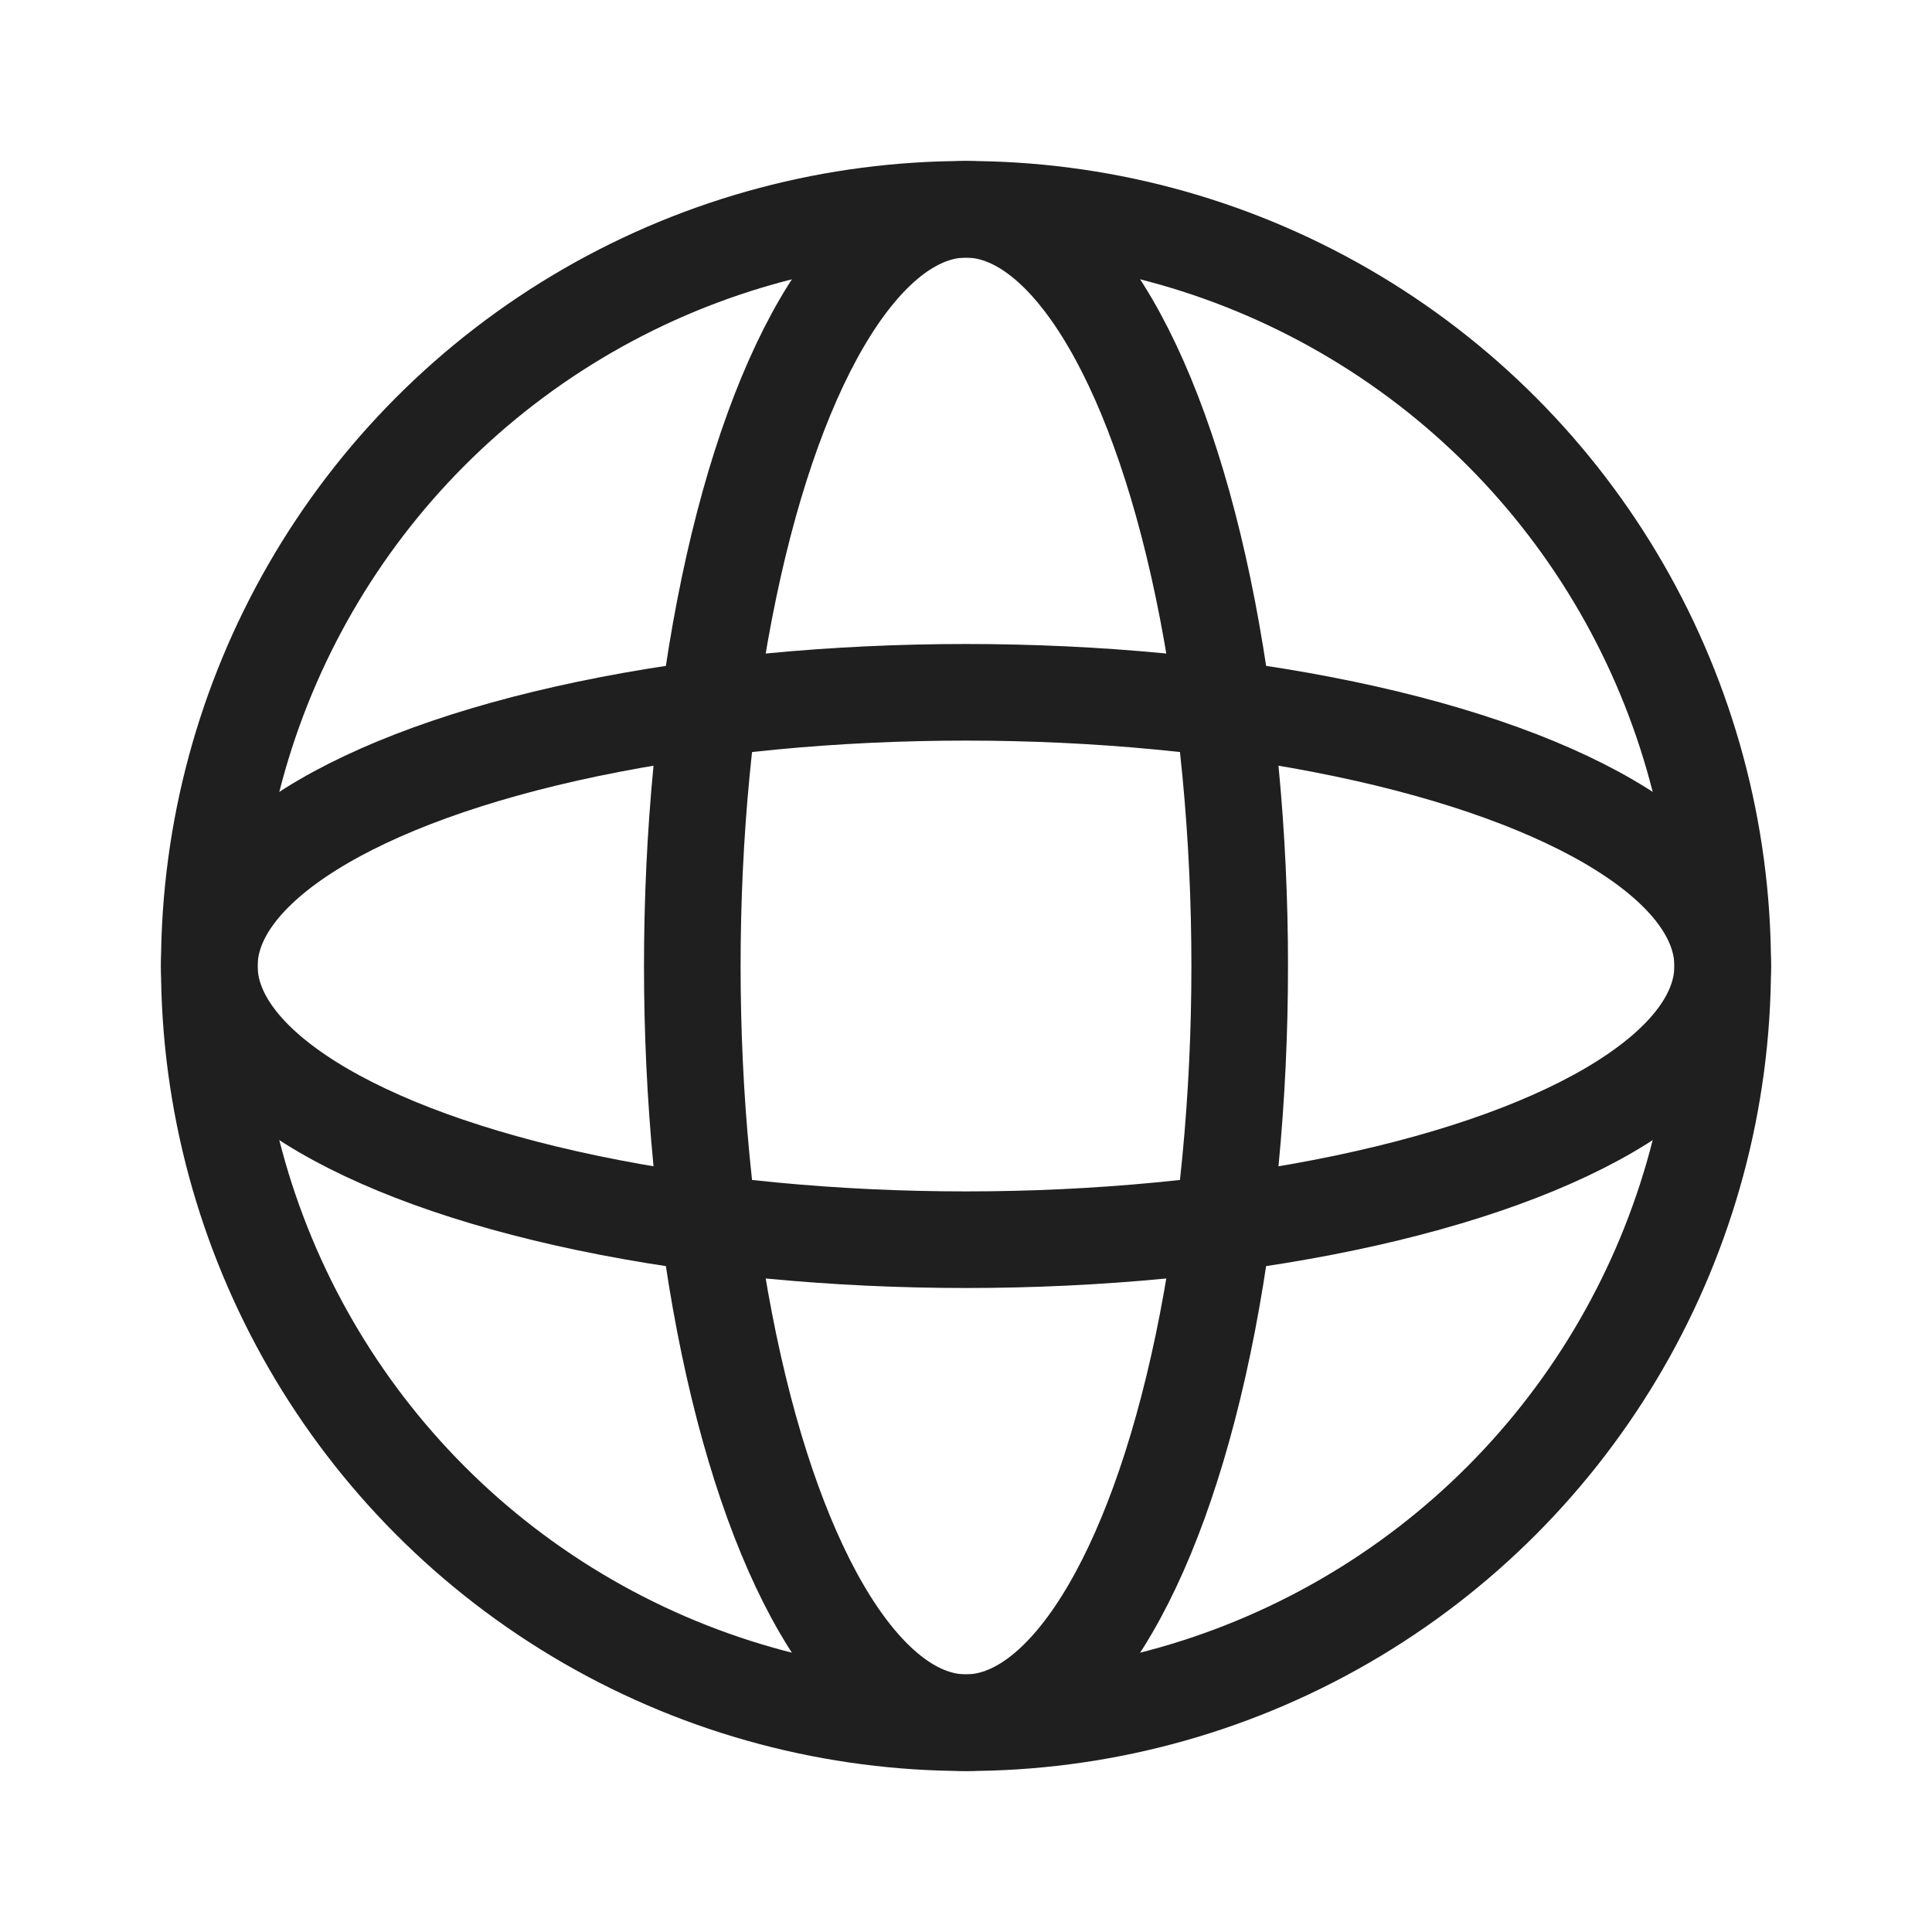 <svg xmlns="http://www.w3.org/2000/svg" width="24" height="24" viewBox="0 0 24 24">
  <defs>
    <style>
      .cls-1, .cls-2 {
        fill: none;
      }

      .cls-2 {
        stroke: #1f1f1f;
        stroke-width: 1.2px;
      }

      .cls-3 {
        stroke: none;
      }
    </style>
  </defs>
  <g id="btn-icon-lang" transform="translate(-14 -70)">
    <rect id="icon-area-24x24" class="cls-1" width="24" height="24" transform="translate(14 70)"/>
    <g id="Group_27000" data-name="Group 27000" transform="translate(0.493 0.493)">
      <g id="Ellipse_10" data-name="Ellipse 10" class="cls-2" transform="translate(15.507 71.507)">
        <circle class="cls-3" cx="10" cy="10" r="10"/>
        <circle class="cls-1" cx="10" cy="10" r="9.4"/>
      </g>
      <g id="Ellipse_11" data-name="Ellipse 11" class="cls-2" transform="translate(15.507 77.507)">
        <ellipse class="cls-3" cx="10" cy="4" rx="10" ry="4"/>
        <ellipse class="cls-1" cx="10" cy="4" rx="9.4" ry="3.4"/>
      </g>
      <g id="Ellipse_12" data-name="Ellipse 12" class="cls-2" transform="translate(29.507 71.507) rotate(90)">
        <ellipse class="cls-3" cx="10" cy="4" rx="10" ry="4"/>
        <ellipse class="cls-1" cx="10" cy="4" rx="9.4" ry="3.4"/>
      </g>
    </g>
  </g>
</svg>
